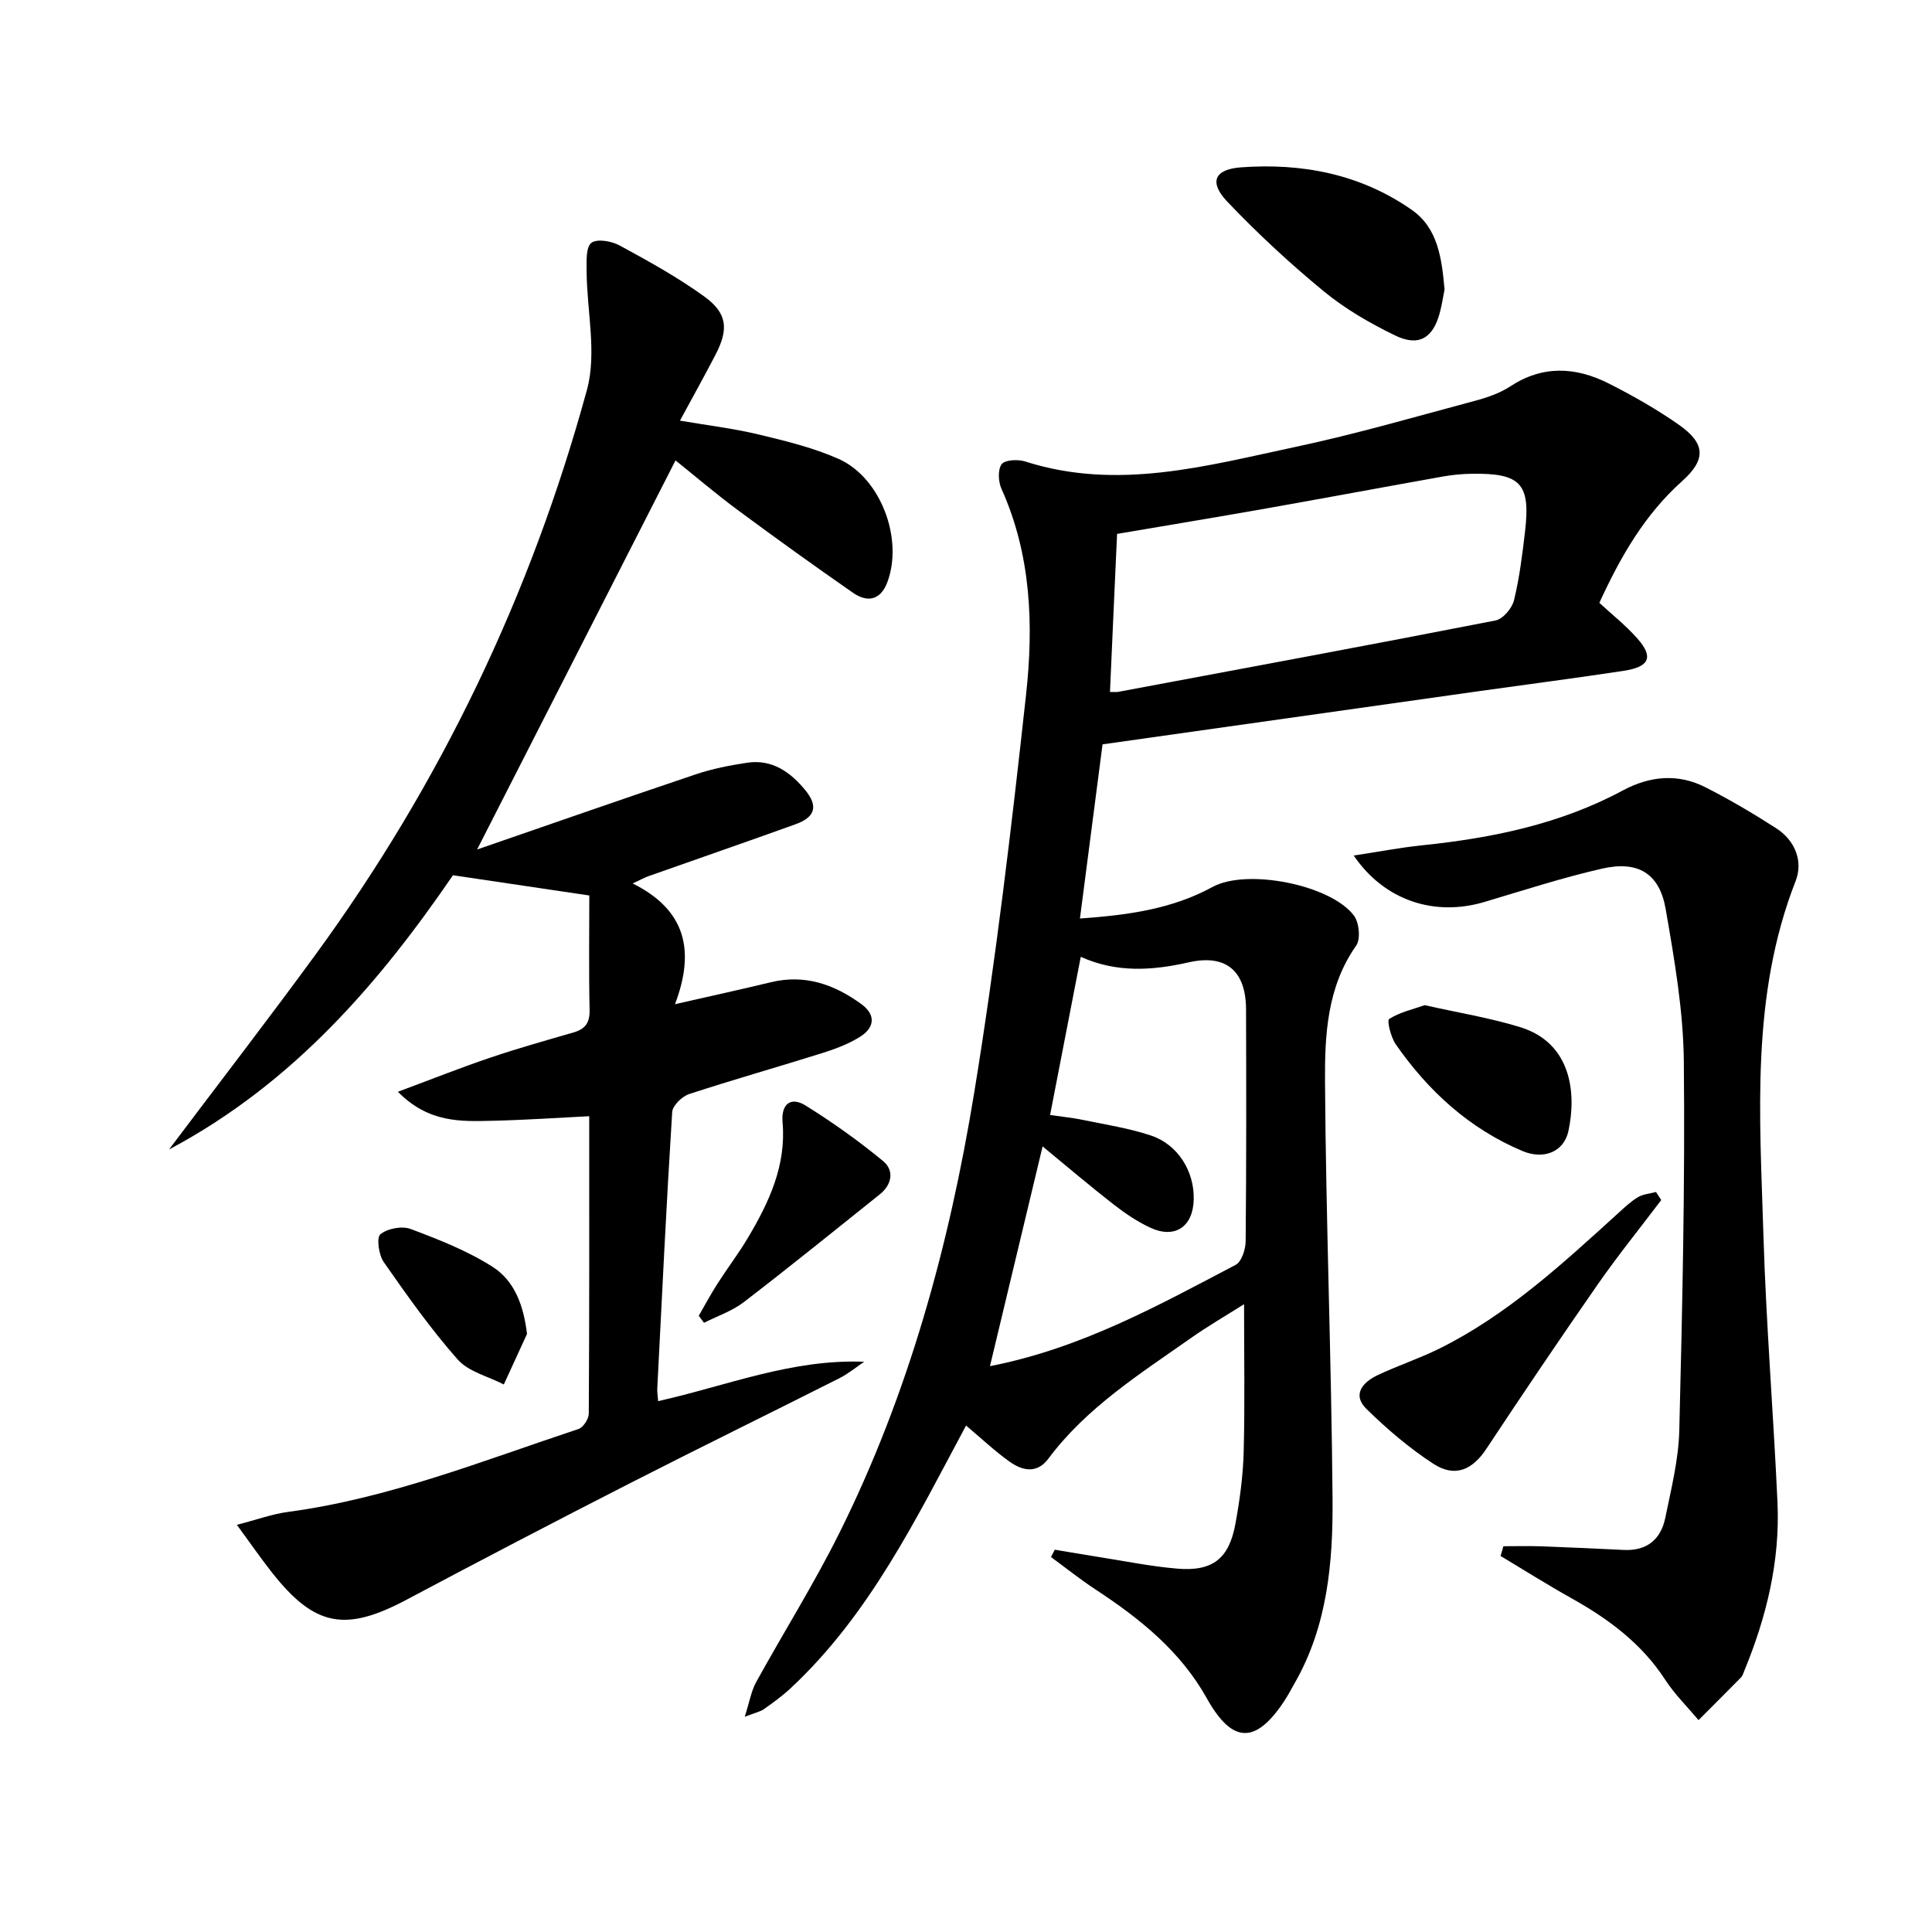 <svg enable-background="new 0 0 400 400" viewBox="0 0 400 400" xmlns="http://www.w3.org/2000/svg"><path d="m218.38 320.85c3 .5 6 1.01 9 1.49 5.41.85 10.8 1.95 16.24 2.42 7.42.65 10.85-2.01 12.17-9.33.89-4.88 1.57-9.86 1.7-14.81.26-9.95.08-19.92.08-30.6-3.83 2.42-7.5 4.54-10.96 6.98-10.6 7.46-21.65 14.4-29.58 25.03-2.33 3.12-5.34 2.48-7.95.63-3.09-2.19-5.87-4.83-9.07-7.52-10.37 19.36-19.99 39.18-36.35 54.42-1.7 1.58-3.6 2.96-5.5 4.3-.77.54-1.79.73-3.97 1.58.98-3.04 1.33-5.28 2.35-7.15 5.69-10.34 12-20.36 17.25-30.92 14.33-28.78 22.74-59.55 27.9-91.09 4.47-27.33 7.72-54.88 10.74-82.41 1.58-14.42 1.09-28.94-5.08-42.65-.67-1.48-.8-4.01.04-5.12.71-.92 3.39-1.03 4.89-.55 19.06 6.1 37.53.89 55.97-3.03 12.48-2.65 24.76-6.23 37.1-9.53 2.54-.68 5.17-1.57 7.34-3 6.75-4.43 13.59-4.02 20.37-.6 5.02 2.54 9.97 5.35 14.57 8.58 5.49 3.86 5.63 7.18.61 11.67-7.63 6.83-12.61 15.36-17.11 25.17 2.57 2.38 5.45 4.65 7.84 7.35 3.43 3.87 2.58 5.91-2.82 6.73-9.85 1.5-19.74 2.77-29.6 4.16-25.96 3.66-51.91 7.33-78.28 11.06-1.55 11.96-3.08 23.76-4.68 36.06 9.71-.7 18.93-1.88 27.46-6.54 7.1-3.88 24.5-.45 29.28 5.95 1.08 1.45 1.4 4.85.45 6.2-6.05 8.6-6.51 18.54-6.45 28.23.19 28.78 1.33 57.55 1.56 86.33.1 13.14-1.05 26.29-7.84 38.13-.74 1.3-1.43 2.63-2.26 3.87-5.92 8.86-10.72 8.6-15.93-.72-5.43-9.73-13.82-16.48-22.95-22.47-3.2-2.1-6.21-4.51-9.31-6.78.26-.48.52-1 .78-1.52zm11.43-177.59c1 0 1.34.05 1.66-.01 26.07-4.88 52.14-9.7 78.17-14.79 1.53-.3 3.4-2.51 3.81-4.16 1.14-4.65 1.73-9.46 2.29-14.23 1.17-9.94-.89-12.14-11.02-11.98-1.98.03-3.99.21-5.94.56-12.23 2.18-24.45 4.47-36.68 6.63-10.22 1.81-20.45 3.49-30.82 5.26-.52 11.21-.99 21.94-1.47 32.72zm-6.05 54.84c-2.18 11.26-4.22 21.8-6.35 32.75 2.39.35 4.69.57 6.93 1.04 4.69.98 9.47 1.7 13.99 3.22 5.58 1.88 8.95 7.42 8.82 13.2-.12 5.67-3.89 8.25-9.01 5.86-2.68-1.25-5.2-2.95-7.54-4.77-4.91-3.82-9.65-7.86-14.74-12.05-3.7 15.42-7.24 30.22-10.9 45.5 18.96-3.71 34.83-12.57 50.86-20.97 1.24-.65 2.07-3.22 2.08-4.91.15-15.99.13-31.98.08-47.97-.02-7.88-4.03-11.51-11.81-9.77-7.64 1.73-14.99 2.21-22.41-1.13z"/><path d="m139.75 207.91c7.61-1.74 13.75-3.07 19.85-4.55 7.04-1.7 13.14.45 18.72 4.52 3.11 2.26 2.74 4.92-.31 6.81-2.36 1.47-5.07 2.49-7.75 3.33-9.18 2.89-18.45 5.5-27.59 8.5-1.46.48-3.41 2.37-3.5 3.71-1.2 19.08-2.12 38.18-3.09 57.27-.03.65.08 1.31.18 2.59 14.16-3.17 27.68-8.76 42.66-8.15-1.71 1.15-3.31 2.49-5.14 3.41-14.51 7.32-29.12 14.46-43.59 21.86-15.39 7.86-30.71 15.85-45.97 23.97-12.73 6.77-19.08 5.62-27.96-5.67-2.24-2.85-4.31-5.84-7.22-9.81 4.11-1.06 7.29-2.23 10.56-2.67 20.9-2.79 40.36-10.61 60.17-17.17.98-.33 2.12-2.07 2.13-3.16.13-20.31.09-40.63.09-61.6-6.8.34-13.34.79-19.89.94s-13.27.53-19.72-6c7.05-2.62 13.07-5.02 19.2-7.09 5.65-1.91 11.41-3.53 17.15-5.19 2.41-.7 3.39-1.96 3.34-4.62-.18-8.12-.06-16.24-.06-23.74-9.96-1.48-18.48-2.75-28.23-4.19-14.9 21.76-32.79 42.98-58.79 56.78 10.38-13.78 20.49-26.88 30.25-40.23 25.97-35.53 44.7-74.67 56.28-117.04 2.09-7.64-.03-16.41-.07-24.66-.01-2.01-.15-4.94 1-5.79 1.2-.89 4.19-.35 5.85.56 5.97 3.24 11.96 6.55 17.45 10.51 4.85 3.49 5.15 6.78 2.38 12.12-2.29 4.41-4.72 8.76-7.35 13.63 5.68.97 11.05 1.61 16.27 2.86 5.62 1.35 11.34 2.73 16.59 5.07 8.74 3.9 13.43 16.59 10.07 25.53-1.42 3.76-4.14 4.24-7.12 2.17-8.05-5.6-16.02-11.32-23.9-17.16-4.5-3.33-8.77-6.98-12.83-10.24-13.82 27.1-27.49 53.92-41.08 80.56 14.6-5.04 29.9-10.39 45.26-15.56 3.42-1.15 7.04-1.86 10.62-2.4 5.18-.79 8.98 1.92 12.06 5.67 2.73 3.33 2.07 5.6-2.06 7.08-10.14 3.65-20.32 7.17-30.48 10.76-.72.26-1.4.64-3.19 1.48 10.86 5.41 13.03 13.74 8.76 25z"/><path d="m280.27 177.13c5.28-.8 9.71-1.66 14.18-2.12 14.47-1.5 28.55-4.38 41.51-11.34 5.63-3.03 11.45-3.58 17.18-.65 5.01 2.55 9.88 5.42 14.61 8.47 3.93 2.53 5.61 6.86 4.01 10.93-9.34 23.86-7.4 48.69-6.66 73.37.56 18.43 2.07 36.83 2.91 55.25.55 12.14-2.27 23.73-6.88 34.9-.19.46-.33.99-.65 1.33-2.92 2.97-5.87 5.91-8.82 8.86-2.33-2.78-4.96-5.37-6.92-8.39-4.88-7.5-11.73-12.56-19.37-16.83-4.97-2.78-9.8-5.83-14.69-8.76.19-.67.39-1.34.58-2.02 2.51 0 5.02-.07 7.52.01 5.81.21 11.62.47 17.43.76 4.78.23 7.66-2.21 8.57-6.65 1.23-6 2.75-12.07 2.9-18.13.63-25.45 1.2-50.91.94-76.36-.11-10.54-1.95-21.12-3.76-31.55-1.28-7.37-5.71-10.06-13.12-8.38-8.23 1.87-16.3 4.5-24.4 6.91-10.21 3.04-20.63-.16-27.07-9.61z"/><path d="m299.08 59.92c-.27 1.33-.53 3.14-1 4.89-1.41 5.22-4.36 7.02-9.27 4.63-5.18-2.52-10.31-5.48-14.74-9.13-7.01-5.77-13.73-11.99-19.99-18.58-3.78-3.98-2.7-6.67 2.82-7.08 12.66-.94 24.8 1.39 35.4 8.81 5.38 3.76 6.19 9.92 6.78 16.46z"/><path d="m343.94 248.46c-4.37 5.78-8.94 11.43-13.08 17.37-7.86 11.29-15.56 22.7-23.15 34.17-2.86 4.32-6.48 5.97-10.95 3.06-4.97-3.24-9.58-7.17-13.83-11.33-3.05-2.98-.79-5.55 2.25-7 4.19-1.99 8.64-3.45 12.79-5.5 14.04-6.96 25.43-17.49 36.89-27.9 1.35-1.23 2.7-2.53 4.24-3.46 1.08-.65 2.5-.74 3.76-1.08.37.56.72 1.12 1.08 1.67z"/><path d="m294.97 208.11c6.91 1.56 13.46 2.61 19.74 4.54 10.65 3.27 11.71 13.68 10.01 21.54-.93 4.28-5.09 5.97-9.48 4.13-11.01-4.63-19.51-12.4-26.26-22.1-1.02-1.47-1.87-4.94-1.37-5.25 2.2-1.41 4.92-2 7.36-2.86z"/><path d="m144.67 272.42c1.28-2.22 2.49-4.49 3.87-6.64 2.06-3.22 4.39-6.27 6.33-9.54 4.37-7.35 7.94-14.97 7.15-23.91-.32-3.64 1.61-5.41 4.79-3.43 5.57 3.47 10.97 7.31 16.03 11.49 2.32 1.92 1.87 4.85-.7 6.9-9.35 7.46-18.64 15.01-28.13 22.29-2.42 1.86-5.48 2.89-8.25 4.29-.36-.48-.72-.96-1.09-1.45z"/><path d="m109.11 276.18c-1.6 3.49-3.2 6.97-4.8 10.46-3.24-1.68-7.3-2.62-9.55-5.17-5.58-6.31-10.48-13.25-15.31-20.17-1.04-1.48-1.53-5.06-.7-5.75 1.47-1.21 4.48-1.78 6.28-1.1 5.83 2.19 11.74 4.51 16.95 7.83 4.48 2.85 6.42 7.87 7.13 13.9z"/></svg>
